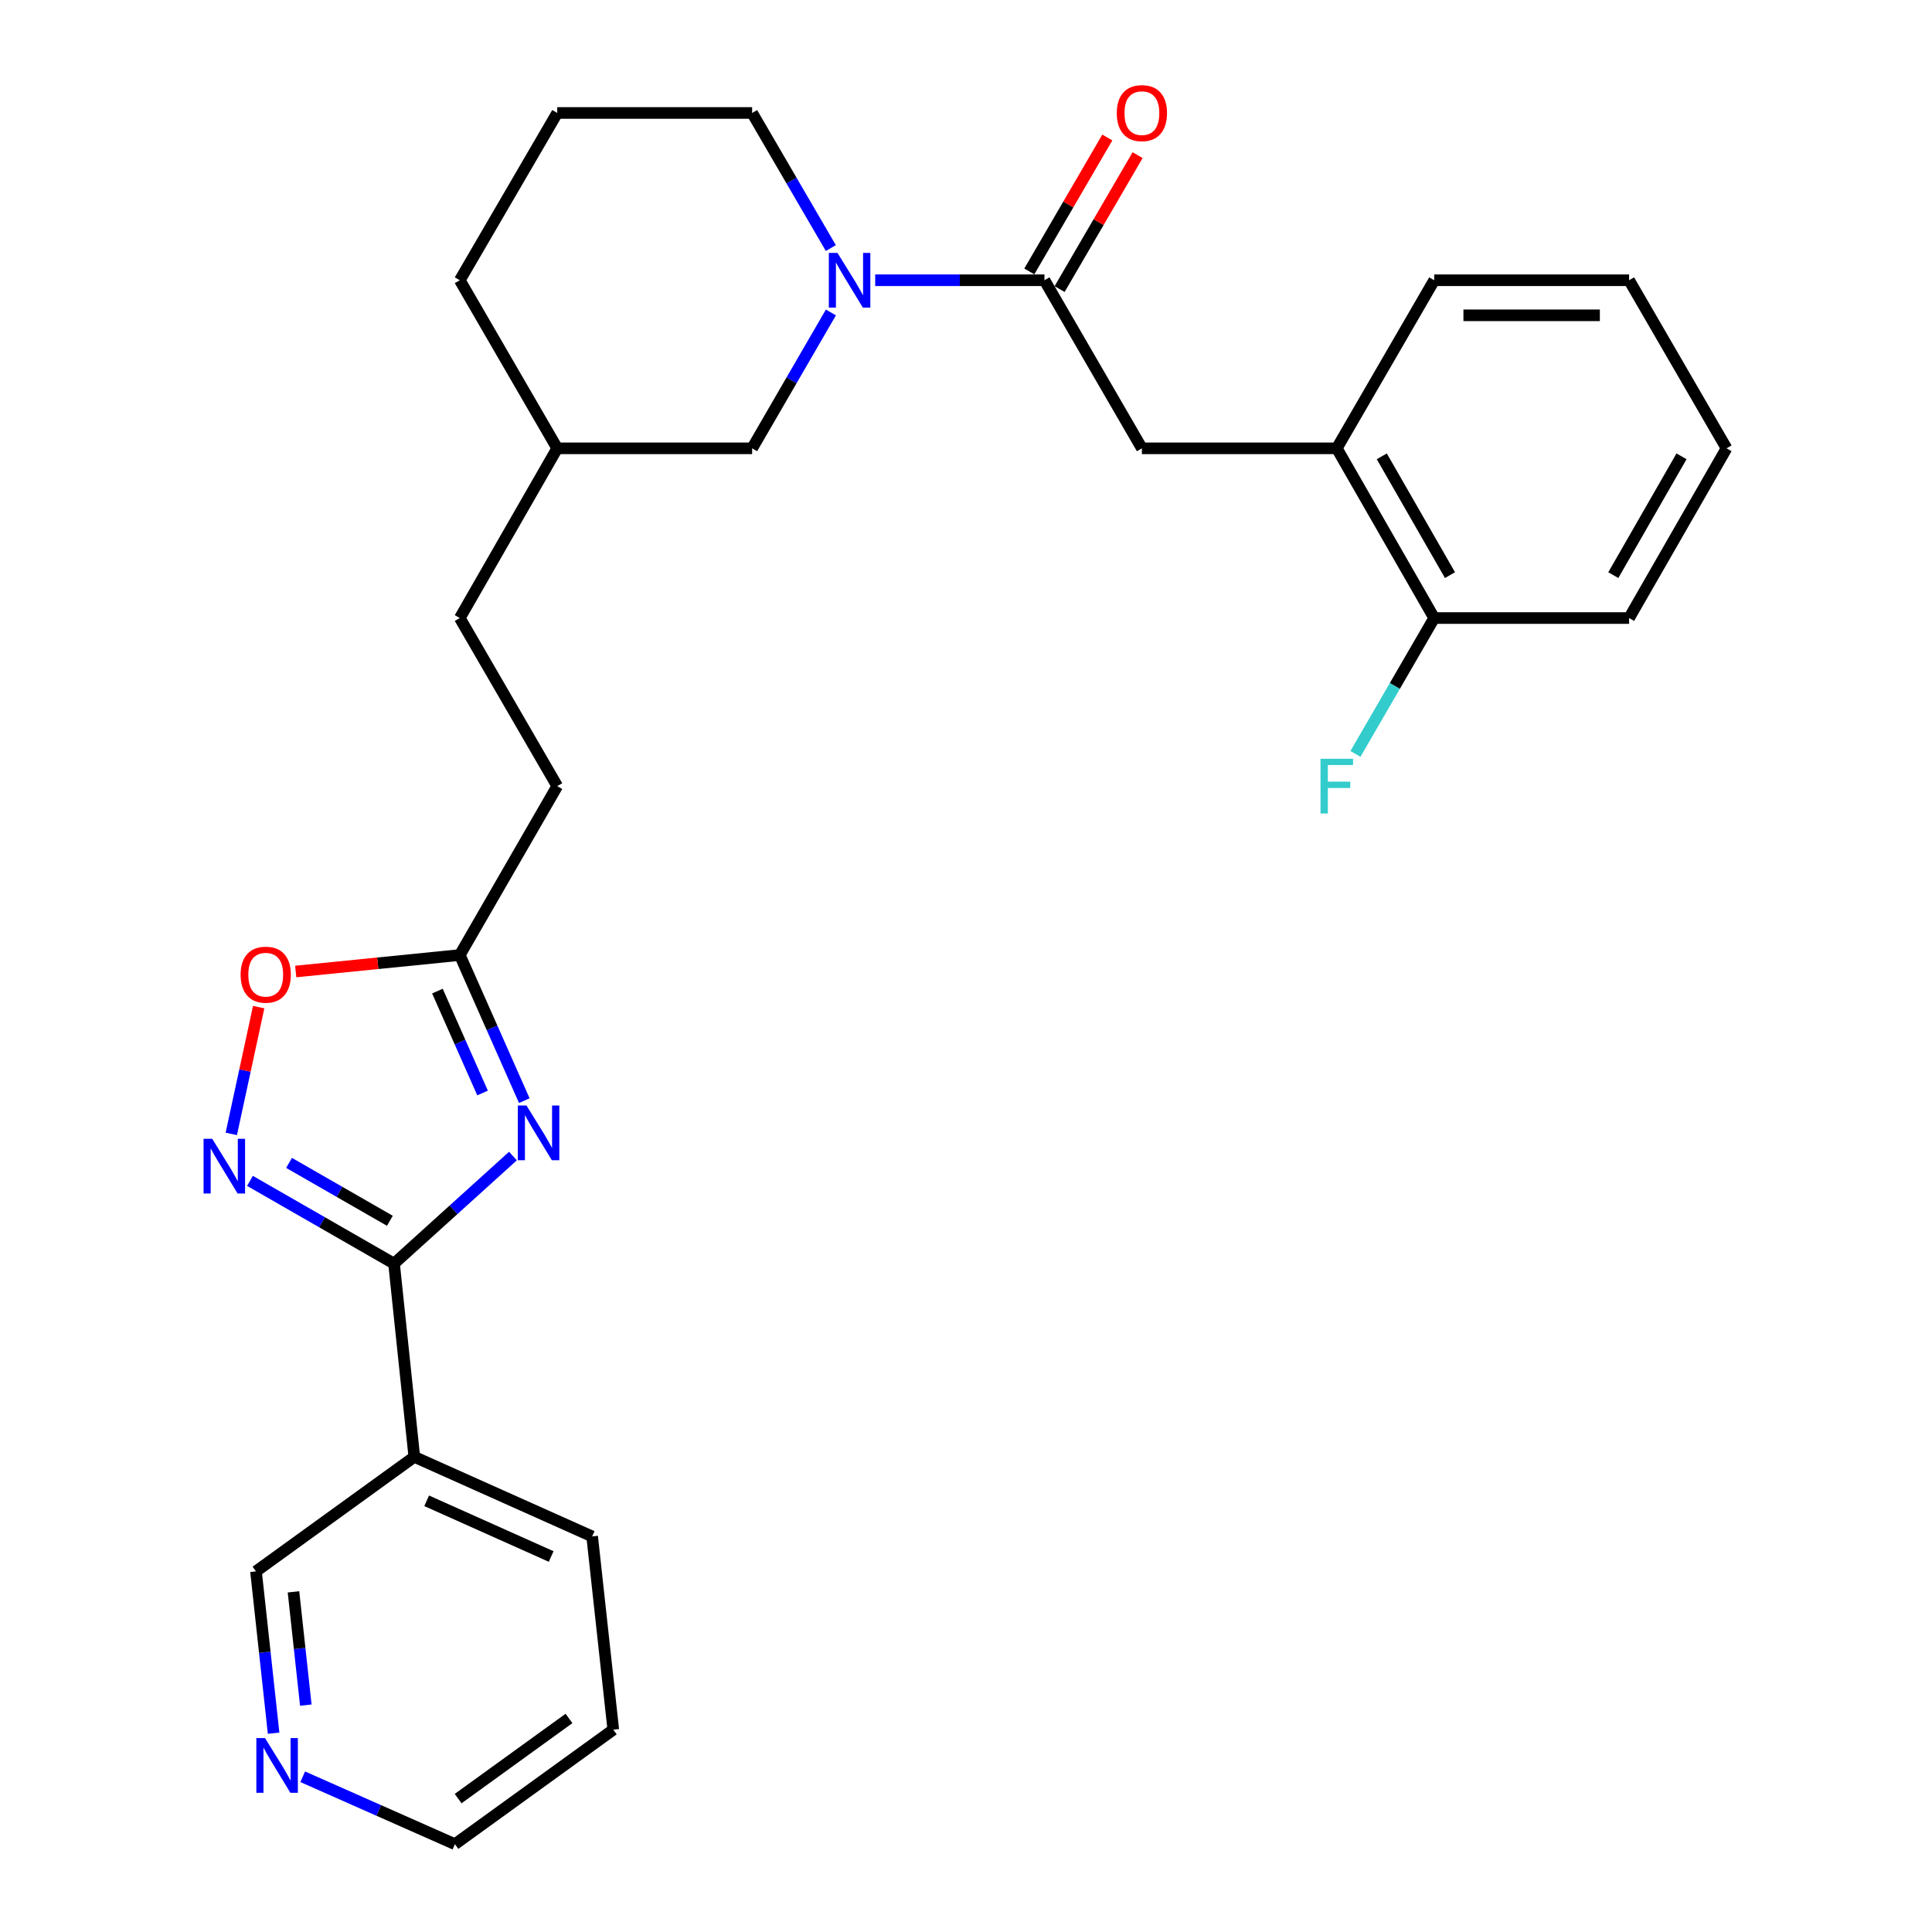 <?xml version='1.0' encoding='iso-8859-1'?>
<svg version='1.1' baseProfile='full'
              xmlns='http://www.w3.org/2000/svg'
                      xmlns:rdkit='http://www.rdkit.org/xml'
                      xmlns:xlink='http://www.w3.org/1999/xlink'
                  xml:space='preserve'
width='1000px' height='1000px' viewBox='0 0 1000 1000'>
<!-- END OF HEADER -->
<rect style='opacity:1.0;fill:#FFFFFF;stroke:none' width='1000' height='1000' x='0' y='0'> </rect>
<path class='bond-0' d='M 265.503,598.366 L 234.729,626.204' style='fill:none;fill-rule:evenodd;stroke:#0000FF;stroke-width:6px;stroke-linecap:butt;stroke-linejoin:miter;stroke-opacity:1' />
<path class='bond-0' d='M 234.729,626.204 L 203.954,654.042' style='fill:none;fill-rule:evenodd;stroke:#000000;stroke-width:6px;stroke-linecap:butt;stroke-linejoin:miter;stroke-opacity:1' />
<path class='bond-4' d='M 271.377,569.692 L 254.682,532.011' style='fill:none;fill-rule:evenodd;stroke:#0000FF;stroke-width:6px;stroke-linecap:butt;stroke-linejoin:miter;stroke-opacity:1' />
<path class='bond-4' d='M 254.682,532.011 L 237.988,494.33' style='fill:none;fill-rule:evenodd;stroke:#000000;stroke-width:6px;stroke-linecap:butt;stroke-linejoin:miter;stroke-opacity:1' />
<path class='bond-4' d='M 249.778,565.738 L 238.092,539.361' style='fill:none;fill-rule:evenodd;stroke:#0000FF;stroke-width:6px;stroke-linecap:butt;stroke-linejoin:miter;stroke-opacity:1' />
<path class='bond-4' d='M 238.092,539.361 L 226.406,512.985' style='fill:none;fill-rule:evenodd;stroke:#000000;stroke-width:6px;stroke-linecap:butt;stroke-linejoin:miter;stroke-opacity:1' />
<path class='bond-1' d='M 203.954,654.042 L 166.668,632.631' style='fill:none;fill-rule:evenodd;stroke:#000000;stroke-width:6px;stroke-linecap:butt;stroke-linejoin:miter;stroke-opacity:1' />
<path class='bond-1' d='M 166.668,632.631 L 129.382,611.219' style='fill:none;fill-rule:evenodd;stroke:#0000FF;stroke-width:6px;stroke-linecap:butt;stroke-linejoin:miter;stroke-opacity:1' />
<path class='bond-1' d='M 201.805,631.883 L 175.704,616.895' style='fill:none;fill-rule:evenodd;stroke:#000000;stroke-width:6px;stroke-linecap:butt;stroke-linejoin:miter;stroke-opacity:1' />
<path class='bond-1' d='M 175.704,616.895 L 149.604,601.907' style='fill:none;fill-rule:evenodd;stroke:#0000FF;stroke-width:6px;stroke-linecap:butt;stroke-linejoin:miter;stroke-opacity:1' />
<path class='bond-6' d='M 203.954,654.042 L 214.449,754.066' style='fill:none;fill-rule:evenodd;stroke:#000000;stroke-width:6px;stroke-linecap:butt;stroke-linejoin:miter;stroke-opacity:1' />
<path class='bond-28' d='M 119.717,586.901 L 126.806,554.091' style='fill:none;fill-rule:evenodd;stroke:#0000FF;stroke-width:6px;stroke-linecap:butt;stroke-linejoin:miter;stroke-opacity:1' />
<path class='bond-28' d='M 126.806,554.091 L 133.896,521.281' style='fill:none;fill-rule:evenodd;stroke:#FF0000;stroke-width:6px;stroke-linecap:butt;stroke-linejoin:miter;stroke-opacity:1' />
<path class='bond-2' d='M 430.071,161.729 L 409.687,196.892' style='fill:none;fill-rule:evenodd;stroke:#0000FF;stroke-width:6px;stroke-linecap:butt;stroke-linejoin:miter;stroke-opacity:1' />
<path class='bond-2' d='M 409.687,196.892 L 389.303,232.054' style='fill:none;fill-rule:evenodd;stroke:#000000;stroke-width:6px;stroke-linecap:butt;stroke-linejoin:miter;stroke-opacity:1' />
<path class='bond-3' d='M 452.999,145.055 L 496.804,145.055' style='fill:none;fill-rule:evenodd;stroke:#0000FF;stroke-width:6px;stroke-linecap:butt;stroke-linejoin:miter;stroke-opacity:1' />
<path class='bond-3' d='M 496.804,145.055 L 540.608,145.055' style='fill:none;fill-rule:evenodd;stroke:#000000;stroke-width:6px;stroke-linecap:butt;stroke-linejoin:miter;stroke-opacity:1' />
<path class='bond-30' d='M 430.031,128.39 L 409.667,93.43' style='fill:none;fill-rule:evenodd;stroke:#0000FF;stroke-width:6px;stroke-linecap:butt;stroke-linejoin:miter;stroke-opacity:1' />
<path class='bond-30' d='M 409.667,93.43 L 389.303,58.47' style='fill:none;fill-rule:evenodd;stroke:#000000;stroke-width:6px;stroke-linecap:butt;stroke-linejoin:miter;stroke-opacity:1' />
<path class='bond-7' d='M 540.608,145.055 L 591.043,232.054' style='fill:none;fill-rule:evenodd;stroke:#000000;stroke-width:6px;stroke-linecap:butt;stroke-linejoin:miter;stroke-opacity:1' />
<path class='bond-10' d='M 548.448,149.622 L 568.637,114.962' style='fill:none;fill-rule:evenodd;stroke:#000000;stroke-width:6px;stroke-linecap:butt;stroke-linejoin:miter;stroke-opacity:1' />
<path class='bond-10' d='M 568.637,114.962 L 588.826,80.302' style='fill:none;fill-rule:evenodd;stroke:#FF0000;stroke-width:6px;stroke-linecap:butt;stroke-linejoin:miter;stroke-opacity:1' />
<path class='bond-10' d='M 532.768,140.489 L 552.957,105.829' style='fill:none;fill-rule:evenodd;stroke:#000000;stroke-width:6px;stroke-linecap:butt;stroke-linejoin:miter;stroke-opacity:1' />
<path class='bond-10' d='M 552.957,105.829 L 573.146,71.169' style='fill:none;fill-rule:evenodd;stroke:#FF0000;stroke-width:6px;stroke-linecap:butt;stroke-linejoin:miter;stroke-opacity:1' />
<path class='bond-5' d='M 237.988,494.33 L 195.526,498.591' style='fill:none;fill-rule:evenodd;stroke:#000000;stroke-width:6px;stroke-linecap:butt;stroke-linejoin:miter;stroke-opacity:1' />
<path class='bond-5' d='M 195.526,498.591 L 153.065,502.853' style='fill:none;fill-rule:evenodd;stroke:#FF0000;stroke-width:6px;stroke-linecap:butt;stroke-linejoin:miter;stroke-opacity:1' />
<path class='bond-13' d='M 237.988,494.33 L 288.423,406.898' style='fill:none;fill-rule:evenodd;stroke:#000000;stroke-width:6px;stroke-linecap:butt;stroke-linejoin:miter;stroke-opacity:1' />
<path class='bond-14' d='M 214.449,754.066 L 132.501,813.332' style='fill:none;fill-rule:evenodd;stroke:#000000;stroke-width:6px;stroke-linecap:butt;stroke-linejoin:miter;stroke-opacity:1' />
<path class='bond-19' d='M 214.449,754.066 L 306.498,795.256' style='fill:none;fill-rule:evenodd;stroke:#000000;stroke-width:6px;stroke-linecap:butt;stroke-linejoin:miter;stroke-opacity:1' />
<path class='bond-19' d='M 220.844,776.807 L 285.279,805.641' style='fill:none;fill-rule:evenodd;stroke:#000000;stroke-width:6px;stroke-linecap:butt;stroke-linejoin:miter;stroke-opacity:1' />
<path class='bond-8' d='M 591.043,232.054 L 691.913,232.054' style='fill:none;fill-rule:evenodd;stroke:#000000;stroke-width:6px;stroke-linecap:butt;stroke-linejoin:miter;stroke-opacity:1' />
<path class='bond-12' d='M 691.913,232.054 L 742.338,319.899' style='fill:none;fill-rule:evenodd;stroke:#000000;stroke-width:6px;stroke-linecap:butt;stroke-linejoin:miter;stroke-opacity:1' />
<path class='bond-12' d='M 715.214,236.197 L 750.511,297.689' style='fill:none;fill-rule:evenodd;stroke:#000000;stroke-width:6px;stroke-linecap:butt;stroke-linejoin:miter;stroke-opacity:1' />
<path class='bond-21' d='M 691.913,232.054 L 742.338,145.055' style='fill:none;fill-rule:evenodd;stroke:#000000;stroke-width:6px;stroke-linecap:butt;stroke-linejoin:miter;stroke-opacity:1' />
<path class='bond-9' d='M 389.303,232.054 L 288.423,232.054' style='fill:none;fill-rule:evenodd;stroke:#000000;stroke-width:6px;stroke-linecap:butt;stroke-linejoin:miter;stroke-opacity:1' />
<path class='bond-11' d='M 141.613,897.092 L 137.057,855.212' style='fill:none;fill-rule:evenodd;stroke:#0000FF;stroke-width:6px;stroke-linecap:butt;stroke-linejoin:miter;stroke-opacity:1' />
<path class='bond-11' d='M 137.057,855.212 L 132.501,813.332' style='fill:none;fill-rule:evenodd;stroke:#000000;stroke-width:6px;stroke-linecap:butt;stroke-linejoin:miter;stroke-opacity:1' />
<path class='bond-11' d='M 158.286,882.566 L 155.096,853.249' style='fill:none;fill-rule:evenodd;stroke:#0000FF;stroke-width:6px;stroke-linecap:butt;stroke-linejoin:miter;stroke-opacity:1' />
<path class='bond-11' d='M 155.096,853.249 L 151.907,823.933' style='fill:none;fill-rule:evenodd;stroke:#000000;stroke-width:6px;stroke-linecap:butt;stroke-linejoin:miter;stroke-opacity:1' />
<path class='bond-29' d='M 156.685,919.65 L 196.076,937.098' style='fill:none;fill-rule:evenodd;stroke:#0000FF;stroke-width:6px;stroke-linecap:butt;stroke-linejoin:miter;stroke-opacity:1' />
<path class='bond-29' d='M 196.076,937.098 L 235.467,954.545' style='fill:none;fill-rule:evenodd;stroke:#000000;stroke-width:6px;stroke-linecap:butt;stroke-linejoin:miter;stroke-opacity:1' />
<path class='bond-15' d='M 742.338,319.899 L 721.957,355.062' style='fill:none;fill-rule:evenodd;stroke:#000000;stroke-width:6px;stroke-linecap:butt;stroke-linejoin:miter;stroke-opacity:1' />
<path class='bond-15' d='M 721.957,355.062 L 701.577,390.224' style='fill:none;fill-rule:evenodd;stroke:#33CCCC;stroke-width:6px;stroke-linecap:butt;stroke-linejoin:miter;stroke-opacity:1' />
<path class='bond-23' d='M 742.338,319.899 L 843.218,319.899' style='fill:none;fill-rule:evenodd;stroke:#000000;stroke-width:6px;stroke-linecap:butt;stroke-linejoin:miter;stroke-opacity:1' />
<path class='bond-18' d='M 288.423,406.898 L 237.988,319.899' style='fill:none;fill-rule:evenodd;stroke:#000000;stroke-width:6px;stroke-linecap:butt;stroke-linejoin:miter;stroke-opacity:1' />
<path class='bond-16' d='M 389.303,58.47 L 288.423,58.47' style='fill:none;fill-rule:evenodd;stroke:#000000;stroke-width:6px;stroke-linecap:butt;stroke-linejoin:miter;stroke-opacity:1' />
<path class='bond-17' d='M 288.423,232.054 L 237.988,319.899' style='fill:none;fill-rule:evenodd;stroke:#000000;stroke-width:6px;stroke-linecap:butt;stroke-linejoin:miter;stroke-opacity:1' />
<path class='bond-24' d='M 288.423,232.054 L 237.988,145.055' style='fill:none;fill-rule:evenodd;stroke:#000000;stroke-width:6px;stroke-linecap:butt;stroke-linejoin:miter;stroke-opacity:1' />
<path class='bond-25' d='M 306.498,795.256 L 317.436,895.28' style='fill:none;fill-rule:evenodd;stroke:#000000;stroke-width:6px;stroke-linecap:butt;stroke-linejoin:miter;stroke-opacity:1' />
<path class='bond-20' d='M 288.423,58.47 L 237.988,145.055' style='fill:none;fill-rule:evenodd;stroke:#000000;stroke-width:6px;stroke-linecap:butt;stroke-linejoin:miter;stroke-opacity:1' />
<path class='bond-26' d='M 742.338,145.055 L 843.218,145.055' style='fill:none;fill-rule:evenodd;stroke:#000000;stroke-width:6px;stroke-linecap:butt;stroke-linejoin:miter;stroke-opacity:1' />
<path class='bond-26' d='M 757.47,163.201 L 828.086,163.201' style='fill:none;fill-rule:evenodd;stroke:#000000;stroke-width:6px;stroke-linecap:butt;stroke-linejoin:miter;stroke-opacity:1' />
<path class='bond-22' d='M 235.467,954.545 L 317.436,895.28' style='fill:none;fill-rule:evenodd;stroke:#000000;stroke-width:6px;stroke-linecap:butt;stroke-linejoin:miter;stroke-opacity:1' />
<path class='bond-22' d='M 237.131,930.951 L 294.508,889.465' style='fill:none;fill-rule:evenodd;stroke:#000000;stroke-width:6px;stroke-linecap:butt;stroke-linejoin:miter;stroke-opacity:1' />
<path class='bond-31' d='M 843.218,319.899 L 893.653,232.054' style='fill:none;fill-rule:evenodd;stroke:#000000;stroke-width:6px;stroke-linecap:butt;stroke-linejoin:miter;stroke-opacity:1' />
<path class='bond-31' d='M 835.046,297.688 L 870.351,236.196' style='fill:none;fill-rule:evenodd;stroke:#000000;stroke-width:6px;stroke-linecap:butt;stroke-linejoin:miter;stroke-opacity:1' />
<path class='bond-27' d='M 843.218,145.055 L 893.653,232.054' style='fill:none;fill-rule:evenodd;stroke:#000000;stroke-width:6px;stroke-linecap:butt;stroke-linejoin:miter;stroke-opacity:1' />
<path  class='atom-0' d='M 272.505 572.209
L 281.785 587.209
Q 282.705 588.689, 284.185 591.369
Q 285.665 594.049, 285.745 594.209
L 285.745 572.209
L 289.505 572.209
L 289.505 600.529
L 285.625 600.529
L 275.665 584.129
Q 274.505 582.209, 273.265 580.009
Q 272.065 577.809, 271.705 577.129
L 271.705 600.529
L 268.025 600.529
L 268.025 572.209
L 272.505 572.209
' fill='#0000FF'/>
<path  class='atom-2' d='M 109.849 589.437
L 119.129 604.437
Q 120.049 605.917, 121.529 608.597
Q 123.009 611.277, 123.089 611.437
L 123.089 589.437
L 126.849 589.437
L 126.849 617.757
L 122.969 617.757
L 113.009 601.357
Q 111.849 599.437, 110.609 597.237
Q 109.409 595.037, 109.049 594.357
L 109.049 617.757
L 105.369 617.757
L 105.369 589.437
L 109.849 589.437
' fill='#0000FF'/>
<path  class='atom-3' d='M 433.478 130.895
L 442.758 145.895
Q 443.678 147.375, 445.158 150.055
Q 446.638 152.735, 446.718 152.895
L 446.718 130.895
L 450.478 130.895
L 450.478 159.215
L 446.598 159.215
L 436.638 142.815
Q 435.478 140.895, 434.238 138.695
Q 433.038 136.495, 432.678 135.815
L 432.678 159.215
L 428.998 159.215
L 428.998 130.895
L 433.478 130.895
' fill='#0000FF'/>
<path  class='atom-6' d='M 124.541 504.491
Q 124.541 497.691, 127.901 493.891
Q 131.261 490.091, 137.541 490.091
Q 143.821 490.091, 147.181 493.891
Q 150.541 497.691, 150.541 504.491
Q 150.541 511.371, 147.141 515.291
Q 143.741 519.171, 137.541 519.171
Q 131.301 519.171, 127.901 515.291
Q 124.541 511.411, 124.541 504.491
M 137.541 515.971
Q 141.861 515.971, 144.181 513.091
Q 146.541 510.171, 146.541 504.491
Q 146.541 498.931, 144.181 496.131
Q 141.861 493.291, 137.541 493.291
Q 133.221 493.291, 130.861 496.091
Q 128.541 498.891, 128.541 504.491
Q 128.541 510.211, 130.861 513.091
Q 133.221 515.971, 137.541 515.971
' fill='#FF0000'/>
<path  class='atom-11' d='M 578.043 58.55
Q 578.043 51.75, 581.403 47.95
Q 584.763 44.15, 591.043 44.15
Q 597.323 44.15, 600.683 47.95
Q 604.043 51.75, 604.043 58.55
Q 604.043 65.43, 600.643 69.35
Q 597.243 73.23, 591.043 73.23
Q 584.803 73.23, 581.403 69.35
Q 578.043 65.47, 578.043 58.55
M 591.043 70.03
Q 595.363 70.03, 597.683 67.15
Q 600.043 64.23, 600.043 58.55
Q 600.043 52.99, 597.683 50.19
Q 595.363 47.35, 591.043 47.35
Q 586.723 47.35, 584.363 50.15
Q 582.043 52.95, 582.043 58.55
Q 582.043 64.27, 584.363 67.15
Q 586.723 70.03, 591.043 70.03
' fill='#FF0000'/>
<path  class='atom-12' d='M 137.168 899.618
L 146.448 914.618
Q 147.368 916.098, 148.848 918.778
Q 150.328 921.458, 150.408 921.618
L 150.408 899.618
L 154.168 899.618
L 154.168 927.938
L 150.288 927.938
L 140.328 911.538
Q 139.168 909.618, 137.928 907.418
Q 136.728 905.218, 136.368 904.538
L 136.368 927.938
L 132.688 927.938
L 132.688 899.618
L 137.168 899.618
' fill='#0000FF'/>
<path  class='atom-16' d='M 683.493 392.738
L 700.333 392.738
L 700.333 395.978
L 687.293 395.978
L 687.293 404.578
L 698.893 404.578
L 698.893 407.858
L 687.293 407.858
L 687.293 421.058
L 683.493 421.058
L 683.493 392.738
' fill='#33CCCC'/>
</svg>
